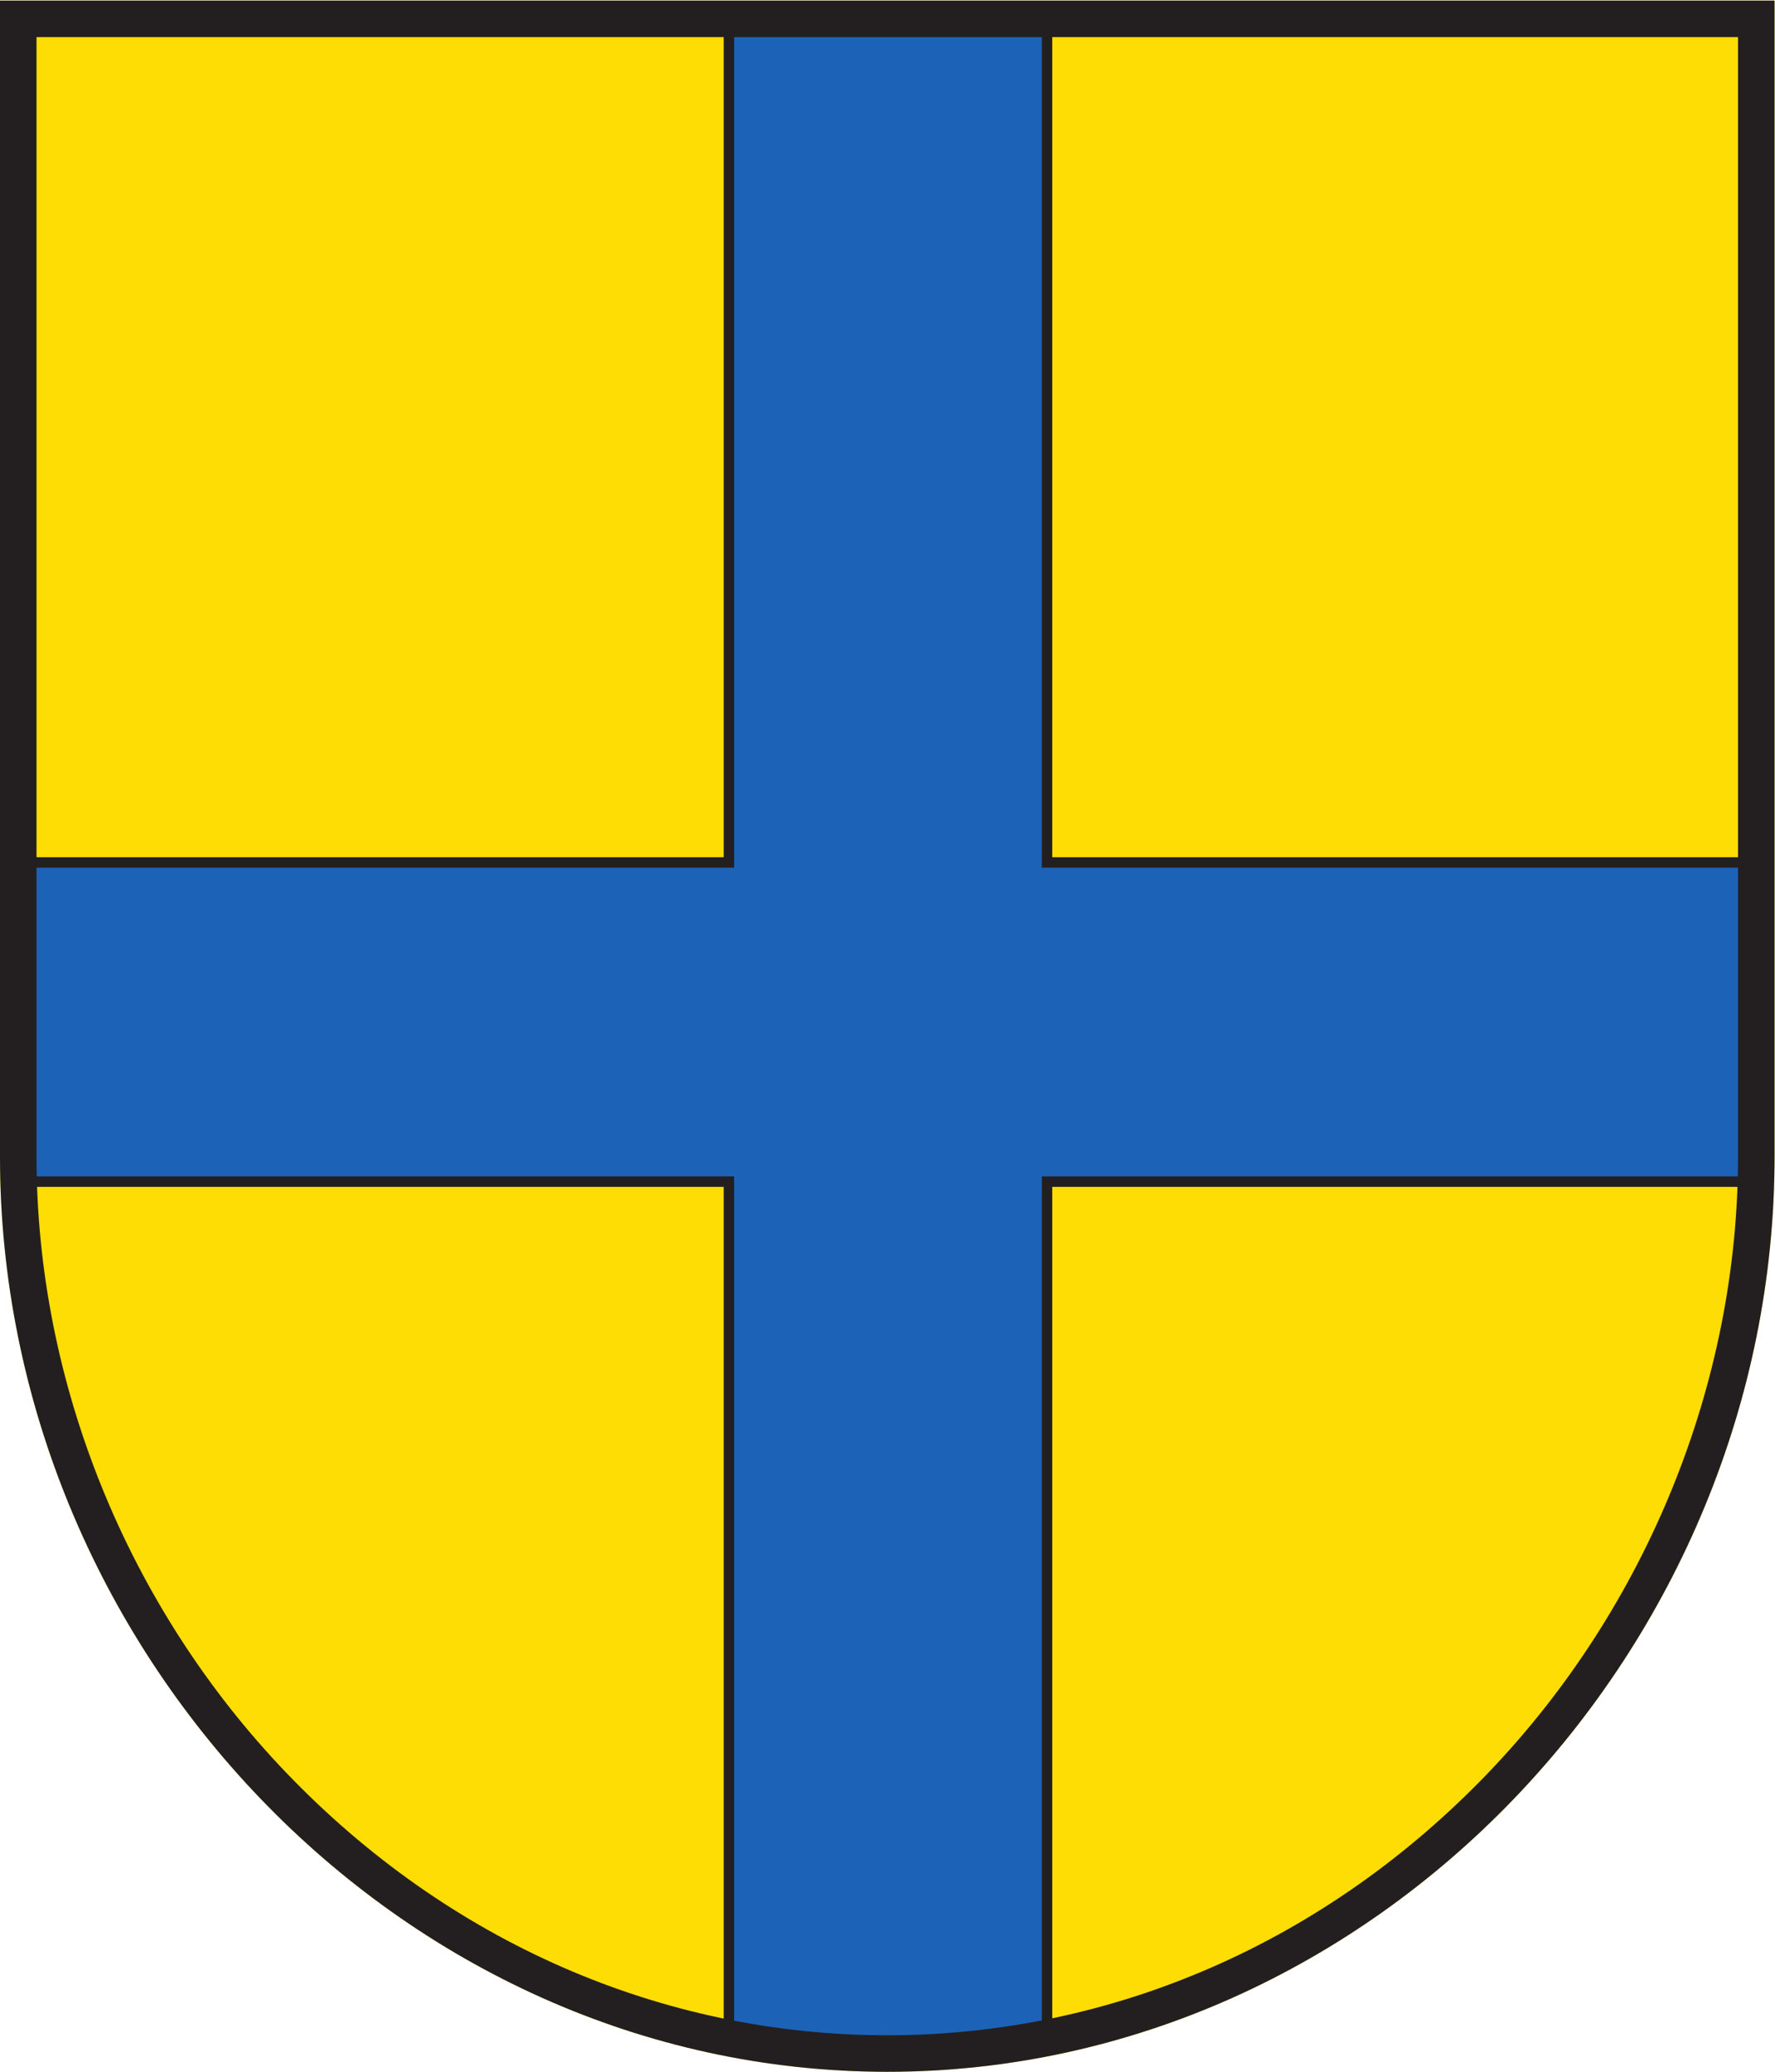 <?xml version="1.0" encoding="UTF-8" standalone="no"?>
<svg
   xmlns:dc="http://purl.org/dc/elements/1.1/"
   xmlns:cc="http://creativecommons.org/ns#"
   xmlns:rdf="http://www.w3.org/1999/02/22-rdf-syntax-ns#"
   xmlns:svg="http://www.w3.org/2000/svg"
   xmlns="http://www.w3.org/2000/svg"
   viewBox="0 0 226.773 264.573"
   height="264.573"
   width="226.773"
   xml:space="preserve"
   id="svg2"
   version="1.1"><defs
     id="defs6" /><g
     transform="matrix(1.333,0,0,-1.333,0,264.573)"
     id="g10"><g
       transform="scale(0.1)"
       id="g12"><path
         id="path14"
         style="fill:#fddd04;fill-opacity:1;fill-rule:evenodd;stroke:none"
         d="M 0,1984.25 V 876.809 C 0,407.16 380.734,0 850.391,0 1320.06,0 1700.79,407.16 1700.79,876.809 V 1984.25 H 0" /><path
         id="path16"
         style="fill:#1c63b7;fill-opacity:1;fill-rule:nonzero;stroke:none"
         d="m 1678.31,1158.57 h -674.8 v 807.68 H 698.629 V 1158.57 H 15.703 V 852.77 H 698.629 V 22.59 H 1003.51 V 852.77 h 674.8 v 305.8" /><path
         id="path18"
         style="fill:none;stroke:#231f20;stroke-width:10;stroke-linecap:butt;stroke-linejoin:miter;stroke-miterlimit:10;stroke-dasharray:none;stroke-opacity:1"
         d="m 1678.31,1158.57 h -674.8 v 807.68 H 698.629 V 1158.57 H 15.703 V 852.77 H 698.629 V 22.59 H 1003.51 V 852.77 h 674.8 z" /><path
         id="path20"
         style="fill:#231f20;fill-opacity:1;fill-rule:nonzero;stroke:none"
         d="M 1700.79,1984.25 H 0 V 876.809 C 0,407.16 380.734,0 850.391,0 1320.06,0 1700.79,407.16 1700.79,876.809 V 1984.25 Z m -35,-35 V 876.809 c 0,-216.508 -87.24,-431.668 -239.34,-590.297 C 1270.93,124.32 1066.35,35 850.391,35 634.43,35 429.852,124.32 274.34,286.512 122.234,445.141 35,660.301 35,876.809 V 1949.25 h 1630.79" /></g></g></svg>